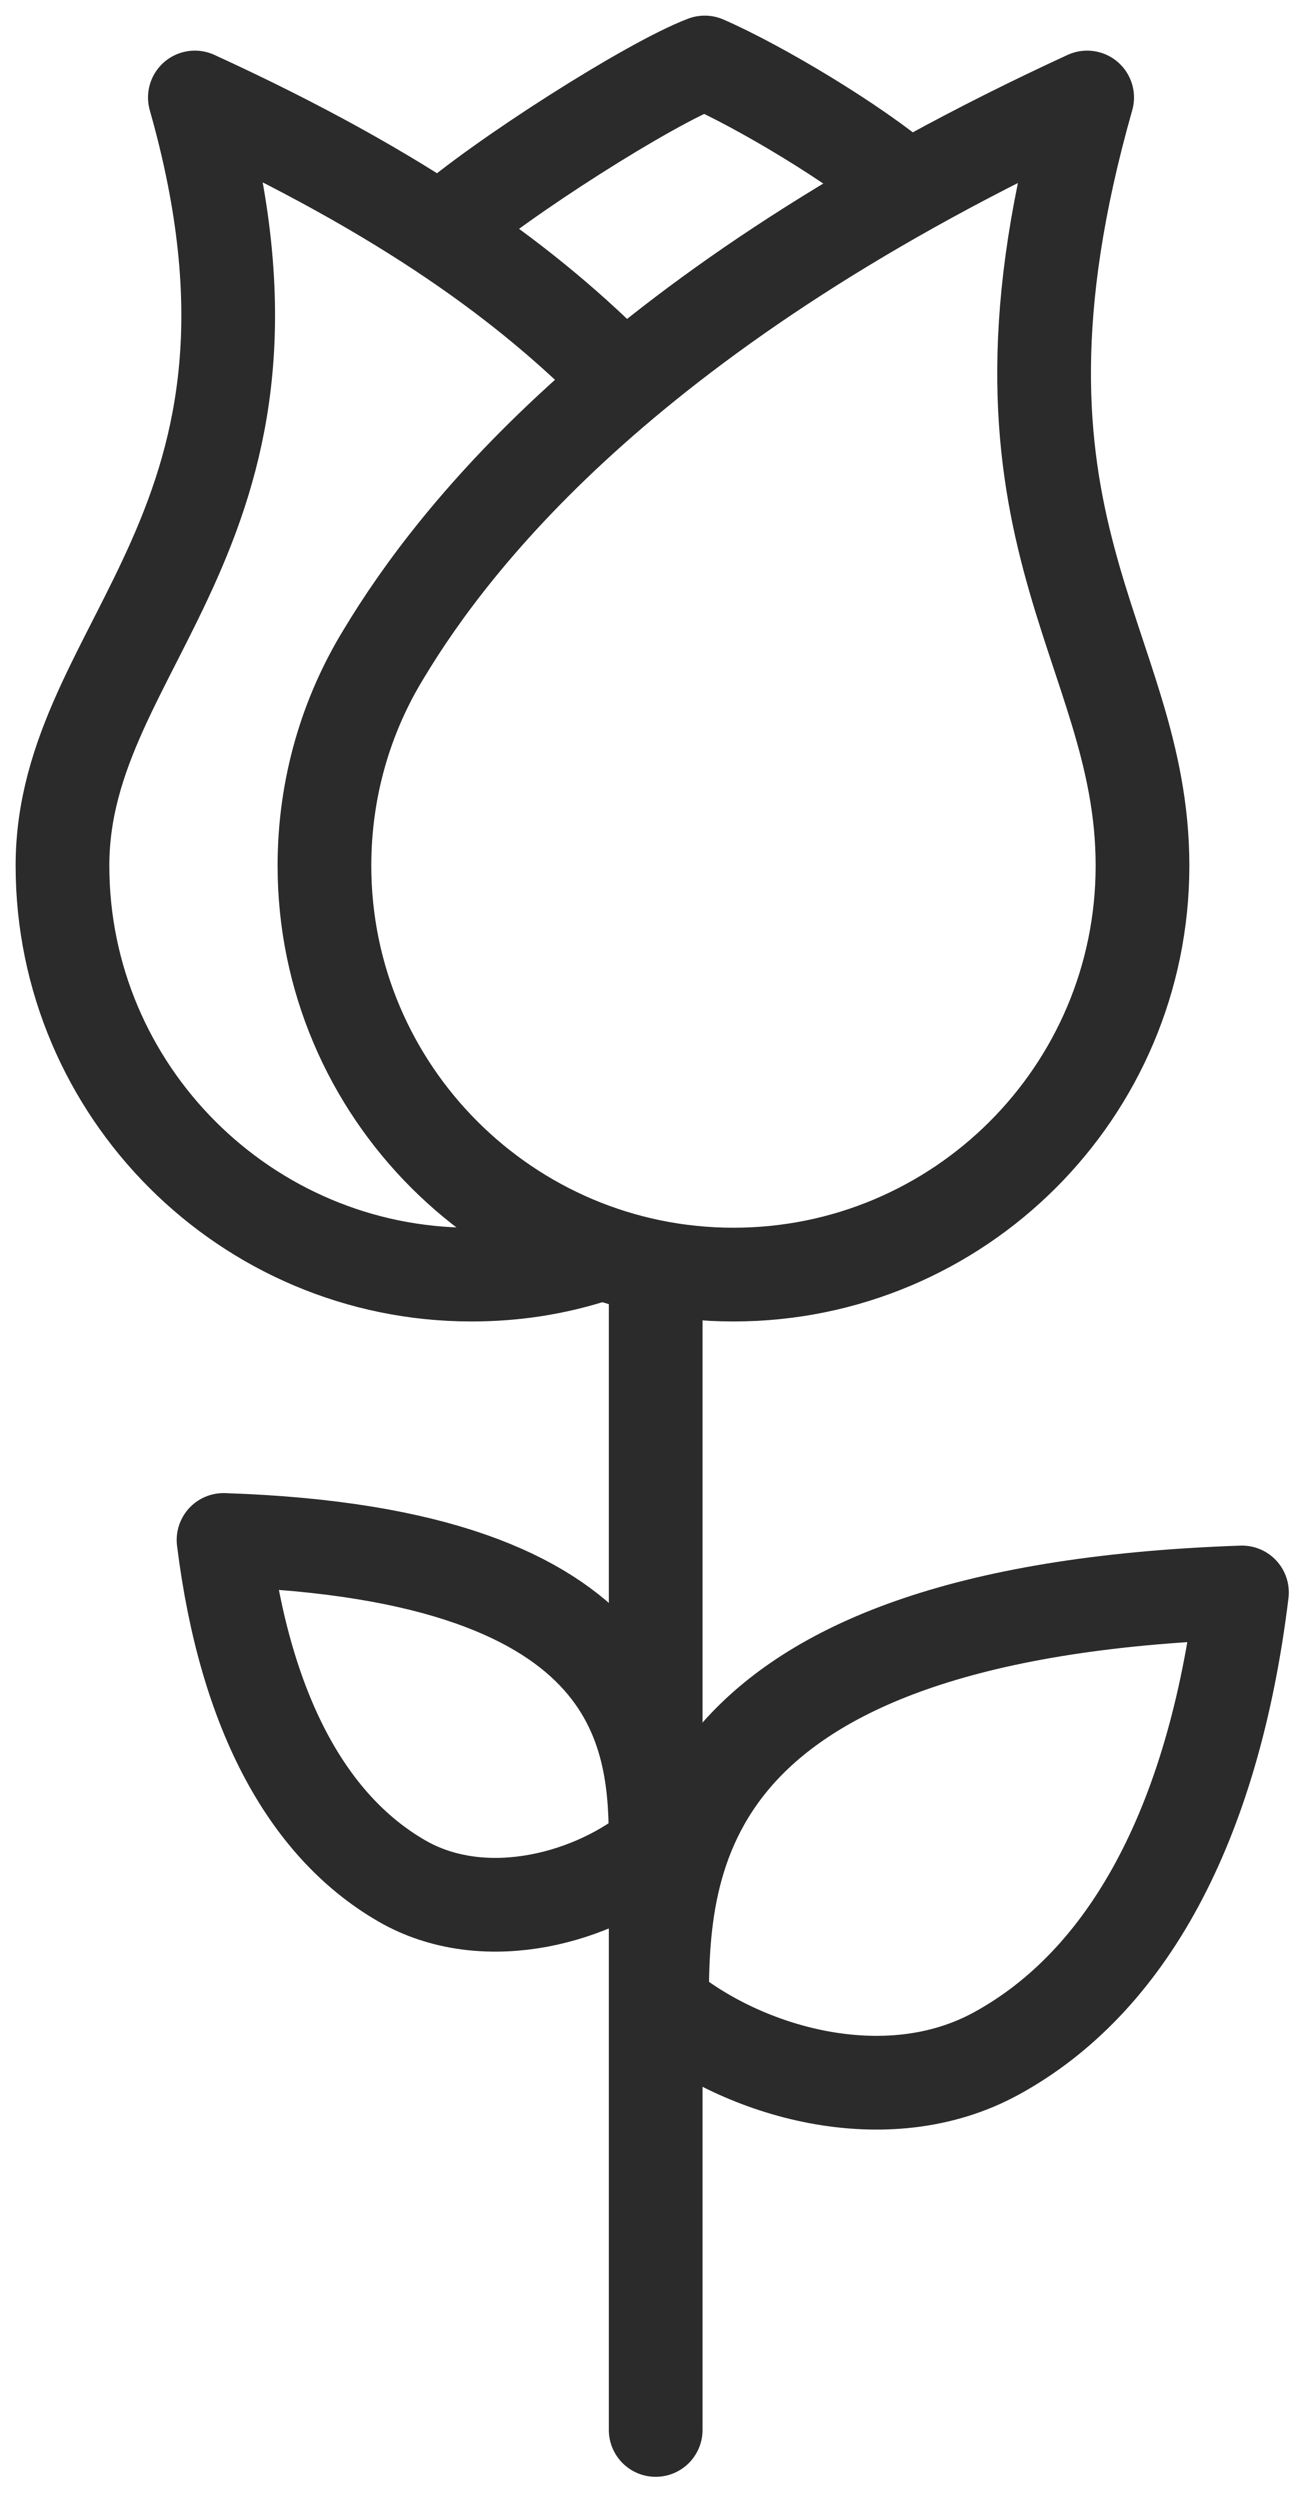 <svg width="21" height="40" viewBox="0 0 21 40" fill="none" xmlns="http://www.w3.org/2000/svg">
<path d="M18.287 13.851C18.287 17.469 15.35 20.394 11.74 20.394C8.13 20.394 5.193 17.458 5.193 13.851C5.193 12.607 5.54 11.442 6.146 10.456C7.278 8.574 10.126 4.91 17.401 1.56C15.44 8.462 18.287 10.243 18.287 13.851Z" stroke="#2B2B2B" stroke-width="1.5" stroke-miterlimit="10" stroke-linecap="round" stroke-linejoin="round"/>
<path d="M9.935 6.053C8.478 4.574 6.516 3.117 3.119 1.56C5.081 8.462 1 10.243 1 13.851C1 17.458 3.937 20.394 7.547 20.394C8.231 20.394 8.881 20.293 9.509 20.091" stroke="#2B2B2B" stroke-width="1.5" stroke-miterlimit="10" stroke-linecap="round" stroke-linejoin="round"/>
<path d="M7.087 3.666C8.018 2.849 10.395 1.336 11.28 1C12.155 1.381 13.691 2.3 14.464 2.961" stroke="#2B2B2B" stroke-width="1.5" stroke-miterlimit="10" stroke-linecap="round" stroke-linejoin="round"/>
<path d="M10.495 20.371V38.88" stroke="#2B2B2B" stroke-width="1.5" stroke-miterlimit="10" stroke-linecap="round" stroke-linejoin="round"/>
<path d="M10.596 32.079C10.596 29.816 10.753 25.794 19.879 25.48C19.419 29.244 18.018 31.721 15.955 32.852C14.184 33.827 11.886 33.155 10.596 32.079Z" stroke="#2B2B2B" stroke-width="1.5" stroke-miterlimit="10" stroke-linecap="round" stroke-linejoin="round"/>
<path d="M10.495 29.547C10.495 27.855 10.383 24.864 3.578 24.64C3.926 27.441 4.957 29.278 6.493 30.13C7.816 30.847 9.531 30.354 10.495 29.547Z" stroke="#2B2B2B" stroke-width="1.5" stroke-miterlimit="10" stroke-linecap="round" stroke-linejoin="round"/>
</svg>
